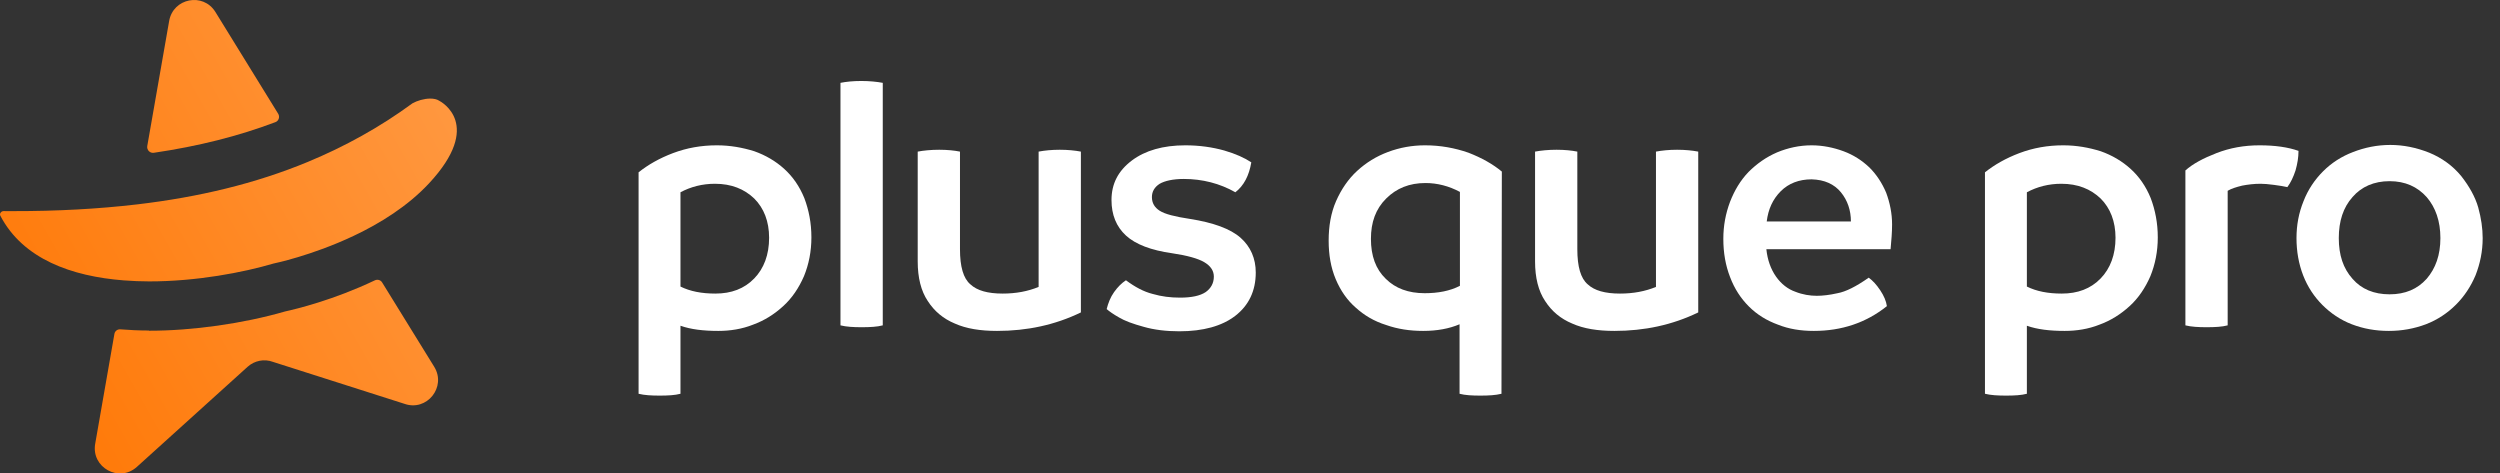 <?xml version="1.0" encoding="UTF-8"?>
<svg xmlns="http://www.w3.org/2000/svg" width="132" height="25" viewBox="0 0 132 25" fill="none">
  <rect x="0" y="0" width="132" height="25" fill="#333333" stroke="none"/>
  <path d="M11.369 0.625C10.722 -0.408 9.145 -0.099 8.932 1.103L7.775 7.713C7.742 7.916 7.916 8.096 8.118 8.068C10.471 7.722 12.593 7.187 14.542 6.449C14.721 6.383 14.787 6.166 14.688 6.006L11.369 0.625Z" fill="url(#paint0_linear_9807_25606)"></path>
  <path d="M7.866 17.452C7.334 17.451 6.836 17.427 6.356 17.389C6.201 17.374 6.064 17.483 6.04 17.634L5.026 23.433C4.808 24.682 6.289 25.5 7.226 24.652L13.071 19.369C13.434 19.039 13.951 18.936 14.412 19.107L21.344 21.318C22.533 21.749 23.593 20.43 22.922 19.358L20.176 14.912C20.096 14.78 19.927 14.737 19.79 14.803C17.606 15.843 15.639 16.316 15.06 16.443C12.839 17.086 10.157 17.465 7.861 17.462L7.866 17.452Z" fill="url(#paint1_linear_9807_25606)"></path>
  <path d="M22.715 5.205C22.894 5.206 23.063 5.234 23.19 5.319C23.19 5.319 23.191 5.32 23.193 5.321C23.294 5.375 25.54 6.578 22.657 9.676C21.527 10.891 20.058 11.8 18.674 12.453C16.447 13.507 14.443 13.914 14.443 13.914C12.852 14.384 10.372 14.861 7.874 14.858C7.432 14.858 6.985 14.838 6.543 14.805C3.791 14.593 1.214 13.68 0.018 11.391C-0.043 11.283 0.065 11.146 0.187 11.146L0.719 11.147C2.996 11.15 5.165 11.035 7.24 10.792C10.481 10.41 13.484 9.697 16.261 8.545C18.205 7.737 20.046 6.725 21.779 5.454C22.023 5.318 22.39 5.205 22.715 5.205Z" fill="url(#paint2_linear_9807_25606)"></path>
  <path d="M37.849 7.673C38.553 7.673 39.2 7.79 39.826 7.985C40.433 8.2 40.962 8.512 41.412 8.922C41.863 9.332 42.215 9.84 42.47 10.464C42.705 11.089 42.842 11.772 42.842 12.534C42.842 13.275 42.705 13.959 42.45 14.583C42.176 15.208 41.824 15.735 41.353 16.164C40.884 16.594 40.355 16.926 39.767 17.14C39.18 17.375 38.553 17.472 37.927 17.472C37.144 17.472 36.478 17.394 35.929 17.199V20.791C35.636 20.869 35.264 20.888 34.833 20.888C34.402 20.888 34.03 20.869 33.717 20.791V9.098C34.206 8.707 34.813 8.356 35.538 8.083C36.262 7.81 37.026 7.673 37.849 7.673ZM37.77 15.501C38.612 15.501 39.297 15.247 39.826 14.7C40.335 14.173 40.609 13.451 40.609 12.553C40.609 11.694 40.335 10.991 39.826 10.484C39.297 9.976 38.612 9.703 37.751 9.703C37.085 9.703 36.478 9.859 35.929 10.152V15.13C36.439 15.383 37.046 15.501 37.77 15.501Z" fill="white"></path>
  <path d="M45.494 17.277C45.063 17.277 44.691 17.257 44.377 17.179V4.374C44.671 4.315 45.043 4.276 45.474 4.276C45.905 4.276 46.296 4.315 46.61 4.374V17.179C46.316 17.257 45.944 17.277 45.494 17.277Z" fill="white"></path>
  <path d="M55.955 7.907C56.385 7.907 56.758 7.946 57.071 8.005V16.496C55.7 17.16 54.231 17.472 52.645 17.472C51.764 17.472 51.02 17.355 50.413 17.082C49.806 16.828 49.336 16.438 48.984 15.891C48.631 15.364 48.455 14.661 48.455 13.802V8.005C48.768 7.946 49.16 7.907 49.591 7.907C50.022 7.907 50.394 7.946 50.687 8.005V13.158C50.687 14.076 50.864 14.7 51.236 15.013C51.588 15.344 52.156 15.501 52.939 15.501C53.644 15.501 54.271 15.383 54.839 15.149V8.005C55.152 7.946 55.524 7.907 55.955 7.907Z" fill="white"></path>
  <path d="M62.27 17.492C61.565 17.492 60.938 17.414 60.39 17.257C59.822 17.101 59.392 16.945 59.098 16.769C58.785 16.594 58.569 16.438 58.432 16.32C58.511 16.008 58.628 15.696 58.824 15.422C59.02 15.149 59.215 14.954 59.45 14.798C59.92 15.149 60.39 15.403 60.86 15.52C61.33 15.657 61.8 15.715 62.309 15.715C62.916 15.715 63.367 15.618 63.66 15.422C63.934 15.227 64.091 14.954 64.091 14.603C64.091 14.29 63.915 14.037 63.582 13.841C63.249 13.646 62.681 13.49 61.898 13.373C60.782 13.217 59.959 12.904 59.45 12.436C58.941 11.967 58.687 11.343 58.687 10.562C58.687 9.703 59.039 9.02 59.764 8.473C60.469 7.946 61.408 7.673 62.583 7.673C63.328 7.673 64.013 7.771 64.639 7.946C65.246 8.122 65.716 8.337 66.069 8.571C65.951 9.274 65.677 9.801 65.227 10.152C64.404 9.684 63.484 9.449 62.505 9.449C61.937 9.449 61.506 9.547 61.232 9.703C60.958 9.879 60.821 10.113 60.821 10.406C60.821 10.718 60.958 10.952 61.232 11.128C61.506 11.304 62.035 11.44 62.818 11.557C64.072 11.753 64.972 12.085 65.501 12.553C66.03 13.021 66.304 13.646 66.304 14.388C66.304 15.364 65.932 16.125 65.227 16.672C64.522 17.218 63.523 17.492 62.27 17.492Z" fill="white"></path>
  <path d="M75.244 7.673C76.047 7.673 76.81 7.81 77.535 8.063C78.24 8.337 78.827 8.668 79.297 9.059L79.278 20.791C78.964 20.869 78.592 20.888 78.161 20.888C77.731 20.888 77.359 20.869 77.065 20.791V17.121C76.517 17.355 75.87 17.472 75.146 17.472C74.441 17.472 73.795 17.375 73.188 17.16C72.561 16.965 72.032 16.652 71.582 16.242C71.132 15.852 70.779 15.344 70.525 14.739C70.27 14.134 70.153 13.451 70.153 12.709C70.153 11.948 70.27 11.245 70.544 10.62C70.818 9.996 71.191 9.449 71.66 9.02C72.13 8.59 72.659 8.259 73.286 8.024C73.912 7.79 74.558 7.673 75.244 7.673ZM75.224 15.481C75.929 15.481 76.556 15.364 77.084 15.091V10.133C76.497 9.82 75.89 9.664 75.263 9.664C74.421 9.664 73.736 9.937 73.188 10.484C72.639 11.03 72.385 11.733 72.385 12.612C72.385 13.509 72.639 14.212 73.168 14.72C73.677 15.227 74.363 15.481 75.224 15.481Z" fill="white"></path>
  <path d="M88.551 7.907C88.981 7.907 89.353 7.946 89.667 8.005V16.496C88.296 17.16 86.828 17.472 85.242 17.472C84.36 17.472 83.616 17.355 83.009 17.082C82.402 16.828 81.932 16.438 81.58 15.891C81.227 15.364 81.051 14.661 81.051 13.802V8.005C81.364 7.946 81.756 7.907 82.187 7.907C82.618 7.907 82.99 7.946 83.283 8.005V13.158C83.283 14.076 83.46 14.7 83.832 15.013C84.184 15.344 84.752 15.501 85.535 15.501C86.24 15.501 86.867 15.383 87.435 15.149V8.005C87.748 7.946 88.12 7.907 88.551 7.907Z" fill="white"></path>
  <path d="M99.902 11.85C99.902 12.28 99.863 12.709 99.823 13.158H93.264C93.322 13.724 93.499 14.212 93.773 14.603C94.047 14.993 94.399 15.266 94.791 15.403C95.183 15.559 95.574 15.618 95.927 15.618C96.221 15.618 96.593 15.579 97.023 15.481C97.454 15.403 98.002 15.13 98.668 14.661C98.883 14.817 99.079 15.032 99.275 15.325C99.471 15.618 99.588 15.891 99.628 16.164C98.531 17.043 97.239 17.472 95.77 17.472C95.085 17.472 94.458 17.375 93.871 17.14C93.283 16.926 92.774 16.613 92.343 16.184C91.913 15.754 91.58 15.247 91.345 14.622C91.11 14.017 90.992 13.353 90.992 12.612C90.992 11.928 91.11 11.284 91.345 10.659C91.58 10.054 91.893 9.527 92.324 9.078C92.755 8.649 93.244 8.298 93.832 8.044C94.399 7.81 95.006 7.673 95.653 7.673C96.24 7.673 96.808 7.79 97.337 7.985C97.865 8.18 98.316 8.473 98.707 8.844C99.079 9.215 99.373 9.664 99.588 10.171C99.784 10.699 99.902 11.265 99.902 11.85ZM93.283 11.694H97.728C97.728 11.108 97.552 10.581 97.2 10.152C96.847 9.723 96.338 9.488 95.653 9.469C94.987 9.469 94.439 9.684 94.027 10.093C93.597 10.523 93.362 11.05 93.283 11.694Z" fill="white"></path>
  <path d="M108.938 7.673C109.643 7.673 110.289 7.79 110.916 7.985C111.523 8.2 112.051 8.512 112.502 8.922C112.952 9.332 113.305 9.84 113.559 10.464C113.794 11.089 113.931 11.772 113.931 12.534C113.931 13.275 113.794 13.959 113.54 14.583C113.265 15.208 112.913 15.735 112.443 16.164C111.973 16.594 111.444 16.926 110.857 17.14C110.269 17.375 109.643 17.472 109.016 17.472C108.233 17.472 107.567 17.394 107.019 17.199V20.791C106.725 20.869 106.353 20.888 105.922 20.888C105.492 20.888 105.12 20.869 104.806 20.791V9.098C105.296 8.707 105.903 8.356 106.627 8.083C107.352 7.81 108.116 7.673 108.938 7.673ZM108.86 15.501C109.702 15.501 110.387 15.247 110.916 14.7C111.425 14.173 111.699 13.451 111.699 12.553C111.699 11.694 111.425 10.991 110.916 10.484C110.387 9.976 109.702 9.703 108.84 9.703C108.174 9.703 107.567 9.859 107.019 10.152V15.13C107.528 15.383 108.135 15.501 108.86 15.501Z" fill="white"></path>
  <path d="M119.305 7.673C120.127 7.673 120.813 7.771 121.361 7.966C121.361 8.317 121.302 8.649 121.204 9C121.087 9.352 120.95 9.644 120.773 9.879C120.597 9.84 120.362 9.801 120.069 9.762C119.775 9.723 119.54 9.703 119.364 9.703C119.011 9.703 118.698 9.742 118.385 9.801C118.071 9.879 117.817 9.957 117.621 10.074V17.179C117.327 17.257 116.955 17.277 116.505 17.277C116.074 17.277 115.702 17.257 115.389 17.179V9C115.78 8.649 116.329 8.356 117.033 8.083C117.738 7.81 118.482 7.673 119.305 7.673Z" fill="white"></path>
  <path d="M126.131 17.472C125.426 17.472 124.78 17.355 124.173 17.121C123.566 16.887 123.057 16.535 122.626 16.106C122.195 15.676 121.843 15.149 121.608 14.544C121.373 13.939 121.255 13.275 121.255 12.572C121.255 11.889 121.373 11.245 121.627 10.62C121.862 10.015 122.215 9.488 122.665 9.039C123.096 8.61 123.625 8.259 124.251 8.024C124.858 7.79 125.505 7.653 126.209 7.653C126.895 7.653 127.58 7.79 128.266 8.063C128.931 8.337 129.499 8.747 129.95 9.293C130.38 9.84 130.694 10.406 130.85 10.952C131.007 11.518 131.085 12.065 131.085 12.572C131.085 13.275 130.948 13.919 130.713 14.525C130.459 15.13 130.106 15.657 129.675 16.086C129.225 16.535 128.696 16.887 128.089 17.121C127.463 17.355 126.816 17.472 126.131 17.472ZM126.17 15.54C126.993 15.54 127.639 15.266 128.128 14.72C128.598 14.173 128.853 13.47 128.853 12.572C128.853 11.675 128.598 10.952 128.128 10.406C127.639 9.859 126.993 9.566 126.17 9.566C125.348 9.566 124.682 9.859 124.212 10.406C123.723 10.952 123.488 11.675 123.488 12.572C123.488 13.47 123.723 14.173 124.212 14.72C124.682 15.266 125.348 15.54 126.17 15.54Z" fill="white"></path>
  <defs>
    <linearGradient id="paint0_linear_9807_25606" x1="23.177" y1="-1.841" x2="-5.778" y2="14.619" gradientUnits="userSpaceOnUse">
      <stop stop-color="#FF9B46"></stop>
      <stop offset="1" stop-color="#FF7500"></stop>
    </linearGradient>
    <linearGradient id="paint1_linear_9807_25606" x1="23.177" y1="-1.841" x2="-5.778" y2="14.619" gradientUnits="userSpaceOnUse">
      <stop stop-color="#FF9B46"></stop>
      <stop offset="1" stop-color="#FF7500"></stop>
    </linearGradient>
    <linearGradient id="paint2_linear_9807_25606" x1="23.177" y1="-1.841" x2="-5.778" y2="14.619" gradientUnits="userSpaceOnUse">
      <stop stop-color="#FF9B46"></stop>
      <stop offset="1" stop-color="#FF7500"></stop>
    </linearGradient>
  </defs>
</svg>
